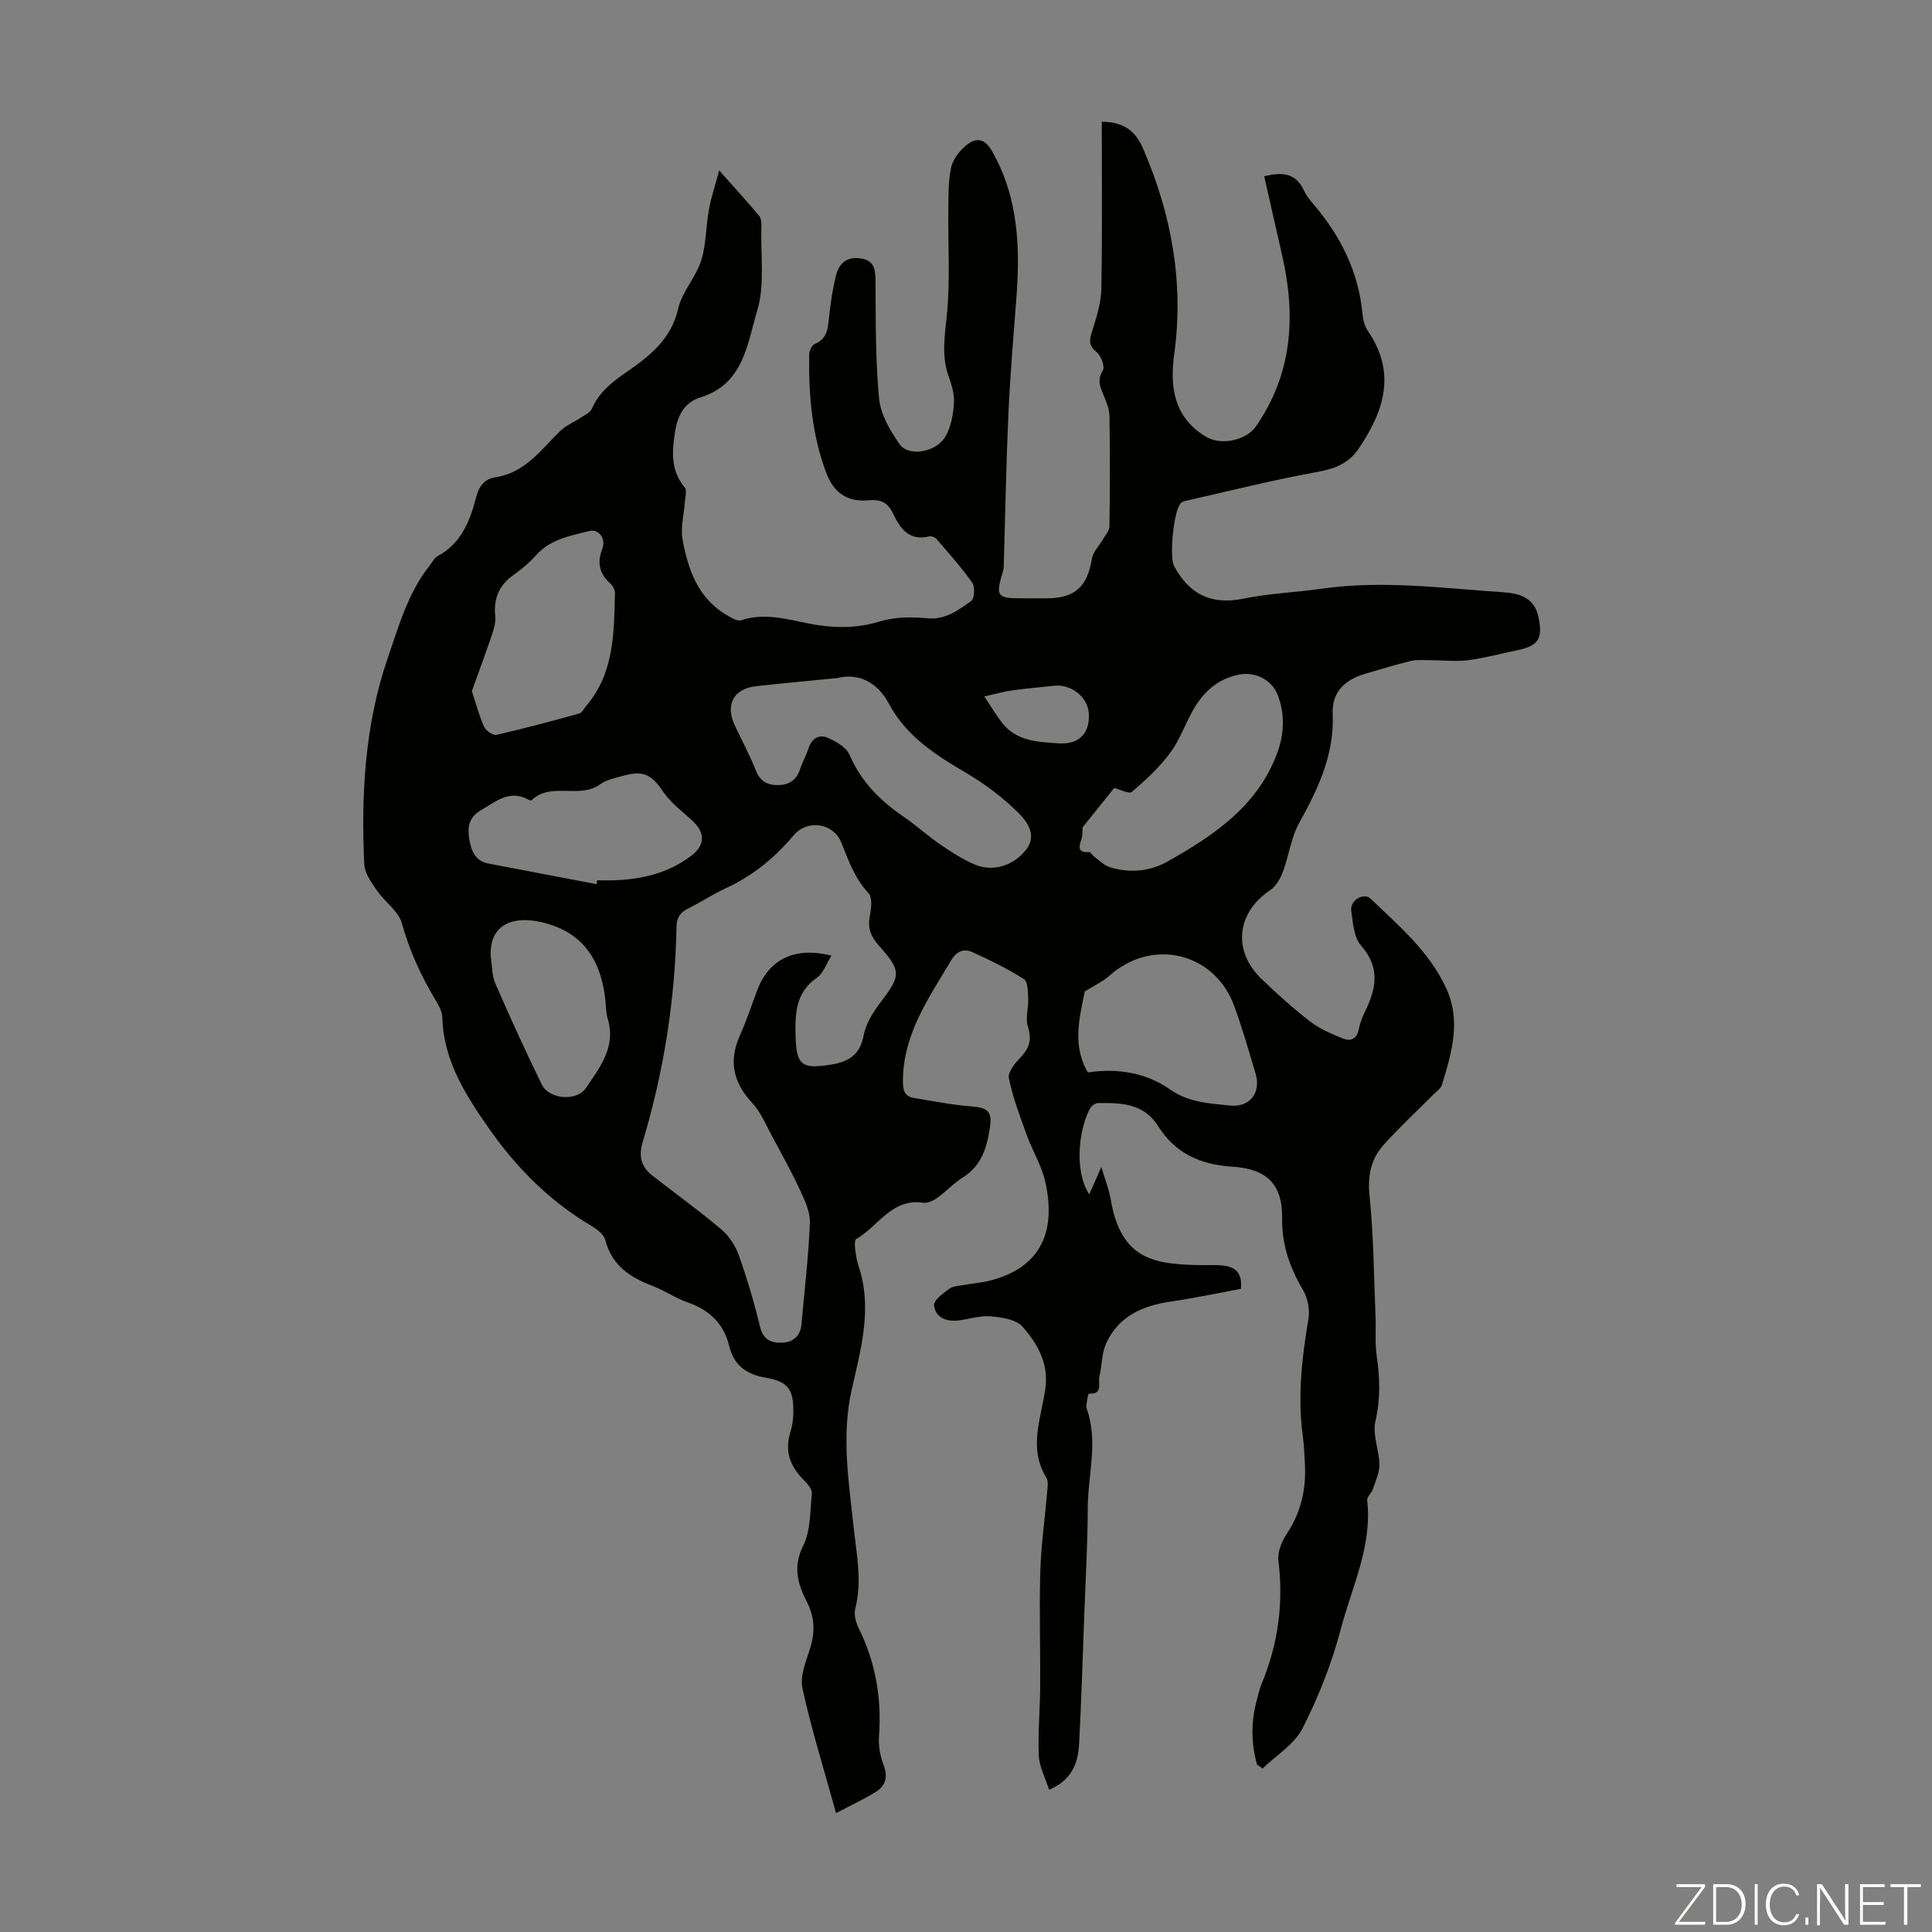 <svg enable-background="new 0 0 400 400" viewBox="0 0 400 400" xmlns="http://www.w3.org/2000/svg"><rect x="0" y="0" width="400" height="400" fill="#808080" stroke="none"/><g fill="#fbfcfa"><path d="m346.9 398 5.4-7.3h-5.2v-.6h5.9v.6l-5.4 7.2h5.5l-.1.6h-6.2v-.5z"/><path d="m354.7 390.1h2.8c2.3 0 3.9 1.6 3.9 4.1s-1.6 4.3-3.9 4.3h-2.8zm.6 7.8h2c2.2 0 3.3-1.6 3.3-3.6 0-1.8-1-3.6-3.3-3.6h-2z"/><path d="m363.9 390.1v8.4h-.6v-8.4z"/><path d="m372.5 396.3c-.4 1.3-1.4 2.3-3.2 2.3-2.4 0-3.7-1.9-3.7-4.3 0-2.3 1.2-4.3 3.7-4.3 1.8 0 2.9 1 3.2 2.4h-.6c-.4-1.1-1.1-1.8-2.5-1.8-2.1 0-3 1.9-3 3.7s.9 3.7 3 3.7c1.4 0 2.1-.7 2.5-1.7z"/><path d="m373.8 398.5v-1.5h.6v1.5z"/><path d="m376.2 398.5v-8.4h1c1.3 2 4.4 6.7 4.9 7.6-.1-1.2-.1-2.4-.1-3.8v-3.8h.7v8.4h-.9c-1.2-1.9-4.4-6.8-5-7.7.1 1.1 0 2.3 0 3.9v3.9h-.6z"/><path d="m390 394.4h-4.3v3.5h4.7l-.1.6h-5.2v-8.4h5.1v.6h-4.5v3.1h4.3z"/><path d="m394.2 390.7h-2.8v-.6h6.3v.6h-2.8v7.8h-.7z"/></g><path d="m260.26 365.37c-1.25-4.46-1.28-8.95-.03-13.46.3-1.08.51-2.19.94-3.21 3.43-8.22 4.61-16.69 3.51-25.57-.22-1.82.73-4.08 1.8-5.69 2.92-4.41 3.96-9.18 3.69-14.34-.1-1.9-.17-3.81-.43-5.69-1.12-8.2-.21-16.26 1.16-24.35.32-1.89-.14-4.3-1.12-5.96-2.75-4.65-4.41-9.4-4.33-14.89.1-7.27-3.45-10.22-10.25-10.66-6.73-.43-11.87-2.76-15.44-8.42-2.97-4.73-7.67-4.81-12.42-4.75-.53.01-1.26.49-1.55.96-2.09 3.38-3.74 12.58-.27 17.94.78-1.77 1.48-3.34 2.5-5.66.78 2.64 1.59 4.62 1.94 6.69 2.12 12.5 8.94 13.46 18.7 13.62 1.56.03 3.13-.09 4.67.1 2.41.29 3.94 1.5 3.58 4.82-4.74.87-9.62 1.91-14.54 2.63-5.87.86-10.84 3.06-13.38 8.72-.92 2.06-.82 4.55-1.38 6.8-.33 1.32.84 3.73-2.14 3.53-.09-.01-.27.58-.31.9-.09.78-.37 1.65-.13 2.33 2.38 6.8.2 13.64.18 20.45-.02 7.27-.44 14.54-.71 21.81-.34 9.05-.61 18.11-1.09 27.15-.21 3.95-1.58 7.42-6.2 9.38-.78-2.43-2.02-4.7-2.13-7.01-.22-4.77.25-9.56.28-14.35.05-7.93-.21-15.87.02-23.79.16-5.5.96-10.99 1.42-16.49.08-.99.3-2.23-.16-2.98-3.77-6.07-1.1-12.25-.23-18.28.78-5.4-1.6-9.43-4.72-12.99-1.33-1.51-4.32-1.92-6.62-2.13-2.16-.19-4.41.59-6.62.85-2.51.3-4.77-.57-5.07-3.12-.12-1.03 1.87-2.5 3.15-3.42.83-.6 2.1-.62 3.19-.82 1.65-.3 3.34-.43 4.96-.82 10.09-2.45 14.19-9.33 11.76-20.42-.74-3.4-2.69-6.53-3.89-9.85-1.4-3.87-2.88-7.75-3.68-11.75-.25-1.26 1.36-3.14 2.52-4.36 1.82-1.92 2.24-3.72 1.41-6.31-.55-1.73.17-3.83.08-5.76-.07-1.4-.06-3.52-.9-4.05-3.37-2.14-6.99-3.91-10.64-5.56-1.77-.8-3.26-.26-4.42 1.7-4.62 7.78-9.92 15.23-9.98 24.86-.01 1.94.23 3.31 2.36 3.64 3.93.62 7.85 1.43 11.81 1.73 3.27.24 4.33.98 3.86 4.2-.6 4.16-1.67 8.05-5.63 10.51-1.88 1.17-3.41 2.89-5.23 4.19-.83.59-2.03 1.19-2.95 1.05-6.55-1-9.32 4.9-13.87 7.49-.34.19-.33 1.23-.26 1.85.14 1.22.29 2.47.68 3.62 2.99 8.77.53 17.29-1.37 25.73-2.15 9.55-.63 18.93.38 28.36.61 5.65 1.82 11.26.35 16.99-.32 1.24.14 2.91.75 4.13 3.52 7.11 4.75 14.58 4.16 22.47-.14 1.93.3 4.03.99 5.86.92 2.44.33 4.24-1.68 5.49-2.42 1.5-5.01 2.7-8.19 4.38-2.52-9.12-5.13-17.42-6.97-25.89-.56-2.58.83-5.68 1.66-8.44.99-3.29.85-6.31-.73-9.4-1.88-3.7-2.95-7.23-.78-11.6 1.56-3.15 1.44-7.17 1.8-10.84.08-.84-.81-1.95-1.52-2.65-2.88-2.81-4.18-5.98-2.94-10 .39-1.26.6-2.63.63-3.95.09-4.84-.98-6.58-5.67-7.37-4.14-.69-6.64-2.64-7.63-6.65-1.13-4.62-4.11-7.38-8.54-8.94-2.51-.89-4.78-2.46-7.28-3.41-4.67-1.78-8.45-4.23-9.81-9.51-.3-1.18-1.76-2.28-2.95-2.98-8.45-4.99-15.39-11.96-20.84-19.71-4.77-6.79-9.73-14.24-9.94-23.35-.03-1.24-.76-2.55-1.43-3.67-3-5-5.38-10.19-6.96-15.88-.7-2.53-3.53-4.41-5.15-6.76-1.14-1.65-2.54-3.57-2.63-5.42-.69-14.5.14-29.07 4.87-42.75 2.22-6.42 4.15-13.45 8.62-19.06.55-.69.97-1.63 1.68-2.01 4.89-2.62 6.7-7.22 7.98-12.17.57-2.22 1.61-3.81 4.09-4.19 6.04-.92 9.35-5.67 13.31-9.54 1.21-1.18 2.9-1.86 4.34-2.82.79-.53 1.87-1 2.2-1.76 1.46-3.35 4.07-5.47 6.97-7.47 4.89-3.37 9.47-6.84 10.94-13.33.79-3.47 3.64-6.44 4.74-9.89 1.07-3.35.97-7.05 1.61-10.56.45-2.51 1.28-4.95 2.13-8.13 3.08 3.46 5.76 6.38 8.29 9.42.48.58.47 1.68.44 2.54-.16 5.7.74 11.74-.85 17.03-2.06 6.83-2.77 15.21-11.73 17.99-3.14.97-4.7 3.44-5.27 7.02-.68 4.28-.94 8.09 2 11.66.49.59.07 1.97.01 2.98-.17 2.62-.94 5.34-.47 7.84 1.17 6.22 3.22 12.15 9.2 15.61.9.52 2.14 1.3 2.92 1.04 5.58-1.86 10.86.29 16.2 1.05 4.3.61 8.3.48 12.52-.81 3.08-.94 6.6-.95 9.85-.65 3.79.35 6.4-1.71 9.08-3.58.67-.47.8-2.92.21-3.77-2.24-3.19-4.86-6.11-7.41-9.07-.3-.35-1.04-.64-1.47-.54-4.27 1.06-6.11-1.74-7.58-4.84-1.09-2.3-2.71-2.86-5.09-2.63-4.2.4-7.08-1.51-8.59-5.46-3.06-7.97-3.75-16.29-3.63-24.71.01-.75.54-1.92 1.13-2.17 2.73-1.13 2.75-3.41 3.01-5.79.31-2.88.73-5.78 1.46-8.57.62-2.37 2.23-3.78 4.99-3.39s3.12 2.1 3.14 4.51c.07 8.17-.03 16.37.74 24.48.31 3.3 2.28 6.69 4.26 9.5 1.89 2.67 7.63 1.66 9.51-1.64 1.14-2.01 1.59-4.58 1.74-6.94.12-1.82-.5-3.78-1.13-5.55-1.47-4.16-.79-8.19-.36-12.47.75-7.3.22-14.73.32-22.1.04-2.89-.03-5.85.59-8.63.38-1.68 1.72-3.42 3.1-4.55 1.94-1.58 3.74-1.63 5.34 1.17 5.51 9.63 5.86 19.99 5.05 30.61-.62 8-1.29 16.01-1.65 24.02-.46 10.27-.64 20.56-.94 30.84-.01.45 0 .91-.12 1.33-1.64 5.5-1.43 5.8 4.25 5.81h4.7c5.89 0 8.5-2.43 9.41-8.24.22-1.39 1.5-2.61 2.26-3.93.51-.89 1.36-1.81 1.37-2.72.11-7.61.12-15.22.01-22.83-.02-1.39-.6-2.82-1.14-4.14-.73-1.77-1.53-3.27-.24-5.32.48-.76-.38-3.09-1.31-3.83-1.76-1.4-1.45-2.57-.89-4.34.88-2.82 1.83-5.77 1.89-8.68.21-11.51.09-23.03.09-34.65 4.74.02 7.07 2.16 8.51 5.47 5.94 13.67 8.53 27.83 6.48 42.74-.93 6.78-.03 13.03 6.56 17 3.11 1.88 8.32.83 10.39-2.16 7.53-10.9 8.28-22.85 5.41-35.35-1.24-5.43-2.46-10.86-3.72-16.4 3.63-.91 6.57-.76 8.26 3 .45 1 1.19 1.9 1.92 2.75 5.64 6.61 9.38 14.05 10.18 22.84.11 1.19.46 2.5 1.12 3.46 5.96 8.7 3.3 16.66-1.97 24.4-2 2.94-4.82 4.09-8.4 4.74-9.2 1.66-18.29 3.96-27.43 6.02-.32.07-.66.21-.9.42-1.54 1.35-2.44 11.2-1.46 13.02 3.14 5.88 7.68 8.16 14.4 6.79 5.35-1.09 10.88-1.3 16.3-2.07 12.54-1.78 25-.08 37.48.75 3.26.22 6.47 1.07 7.29 5.16.91 4.48.03 5.93-4.44 6.85-3.39.7-6.76 1.63-10.18 2.06-2.58.32-5.24-.01-7.87-.01-1.32 0-2.69-.14-3.94.16-3.15.76-6.24 1.73-9.36 2.63-4.33 1.25-7.01 3.81-6.82 8.3.36 8.5-3.03 15.55-6.96 22.66-1.68 3.04-2.11 6.75-3.35 10.06-.54 1.43-1.44 3.02-2.66 3.83-6.93 4.66-7.82 12.53-1.77 18.35 3.22 3.1 6.56 6.11 10.09 8.84 1.99 1.53 4.43 2.55 6.79 3.51 1.49.61 2.81.16 3.22-1.78.28-1.3.73-2.6 1.32-3.79 2.32-4.73 3.24-9.09-.81-13.68-1.5-1.71-1.69-4.76-2.03-7.25-.29-2.11 2.59-3.82 4.02-2.44 5.8 5.55 11.96 10.75 15.53 18.28 3.31 6.98 1.23 13.55-.75 20.19-.26.86-1.27 1.52-1.97 2.23-3.38 3.41-6.92 6.69-10.13 10.26-2.65 2.94-3.33 6.39-2.91 10.55.85 8.32.9 16.72 1.24 25.08.11 2.68-.15 5.4.24 8.04.68 4.57.79 8.96-.27 13.57-.64 2.75.78 5.93.83 8.92.03 1.7-.8 3.44-1.36 5.12-.27.81-1.25 1.58-1.17 2.28 1.09 9.51-3.18 17.97-5.48 26.74-1.85 7.05-4.6 13.99-7.9 20.49-1.69 3.33-5.47 5.59-8.3 8.34-.35-.32-.74-.56-1.12-.8zm-88.11-167.52c-1.12 1.76-1.71 3.7-3.02 4.58-4.41 3-4.52 7.5-4.42 11.91.14 6.29 1.3 7.06 7.49 6.05 3.47-.57 5.87-2.01 6.6-5.98.44-2.4 1.91-4.78 3.43-6.78 4.31-5.69 4.48-6.53-.32-11.92-1.64-1.84-2.29-3.59-1.83-6.03.3-1.56.58-3.86-.26-4.76-2.87-3.06-4.14-6.77-5.65-10.5-1.64-4.06-7.02-4.83-9.82-1.51-3.95 4.69-8.53 8.44-14.13 11.01-2.63 1.21-5.06 2.85-7.67 4.13-1.69.82-2.45 1.85-2.49 3.83-.28 15.16-2.64 30.01-6.99 44.53-.9 3.01-.33 5.19 2.06 7.04 4.77 3.69 9.66 7.24 14.26 11.13 1.58 1.34 2.88 3.36 3.58 5.33 1.71 4.83 3.19 9.77 4.38 14.76.65 2.75 2.4 3.41 4.6 3.32s3.76-1.34 3.98-3.76c.63-7.01 1.46-14.01 1.75-21.04.09-2.24-1.05-4.65-2.04-6.79-1.76-3.8-3.8-7.48-5.8-11.17-1.27-2.34-2.31-4.95-4.08-6.85-3.93-4.23-4.97-8.65-2.58-13.97 1.37-3.05 2.41-6.25 3.59-9.38 2.4-6.39 7.72-9.1 15.38-7.18zm1.21-57.47c-5.87.58-11.32 1.08-16.76 1.68-4.7.51-6.49 3.81-4.48 8.11 1.47 3.13 3.12 6.19 4.4 9.4.9 2.25 2.43 3.01 4.62 2.98 2.26-.04 3.77-1.07 4.5-3.29.49-1.48 1.29-2.86 1.76-4.34.63-2 2.17-2.91 3.83-2.22 1.79.75 3.99 2 4.68 3.61 2.4 5.59 6.4 9.53 11.28 12.86 2.58 1.76 4.9 3.91 7.48 5.67 2.29 1.56 4.67 3.1 7.21 4.18 3.69 1.57 8.19.19 10.73-3.33 2.07-2.87-.01-5.67-1.76-7.4-3.19-3.15-6.87-5.94-10.74-8.22-6.41-3.78-12.47-7.57-16.16-14.53-2.15-4-5.98-6.33-10.59-5.16zm-75.67 2.71c.95 2.87 1.55 5.23 2.55 7.4.37.81 1.83 1.81 2.54 1.65 5.74-1.31 11.43-2.83 17.11-4.41.63-.17 1.06-1.08 1.56-1.67 5.72-6.79 5.67-15.05 5.87-23.23.02-.67-.44-1.55-.96-2.01-2.27-2.05-2.77-4.26-1.66-7.2.83-2.19-.79-4.16-2.7-3.68-3.97 1-8.08 1.7-11.05 5.05-1.33 1.49-2.9 2.82-4.53 3.97-3.05 2.14-4.28 4.91-3.88 8.63.14 1.35-.35 2.83-.8 4.16-1.31 3.85-2.73 7.66-4.05 11.34zm126.46 28.19c-.06.68.03 1.66-.26 2.5-.57 1.63-.73 2.77 1.59 2.64.35-.02.7.68 1.11.98 1.03.75 2 1.76 3.16 2.13 4.13 1.3 8.31.91 12.03-1.19 9.51-5.36 18.49-11.39 22.59-22.26 1.5-3.98 1.72-8.1.19-12.14-1.23-3.25-4.72-4.95-8.13-4.25-4.39.9-7.34 3.63-9.45 7.39-1.64 2.92-2.76 6.19-4.74 8.84-2.23 2.98-5.04 5.59-7.89 8.02-.58.5-2.45-.5-3.67-.79-2.12 2.64-4.24 5.28-6.53 8.13zm1.08 50.76c6.01-.93 12.01.01 17.04 3.53 3.9 2.73 8.14 2.87 12.35 3.32 4.19.45 6.51-2.71 5.33-6.64-1.41-4.7-2.75-9.43-4.44-14.03-4.07-11.04-16.97-14.08-25.75-6.26-1.45 1.29-3.3 2.13-5.17 3.31-1.05 5.29-2.68 11.11.64 16.77zm-101.72-38.98c.05-.27.1-.54.15-.81 6.96.22 13.62-.7 19.4-5.02 2.98-2.23 3.01-4.86.19-7.41-2.06-1.86-4.36-3.6-5.9-5.85-2.49-3.62-4.05-4.54-8.43-3.33-1.61.45-3.38.81-4.69 1.75-4.31 3.11-10.14-.61-14.2 3.31-.08.08-.44-.05-.63-.15-3.92-2.12-6.68.37-9.8 2.18-2.57 1.49-2.84 3.56-2.44 5.98.39 2.38 1.16 4.56 4.04 5.09 7.44 1.4 14.87 2.85 22.31 4.26zm-21.91 15.01c.3 1.86.23 3.89.96 5.56 3.05 7.03 6.24 14.01 9.6 20.89 1.51 3.1 7.24 3.59 9.18.71 2.86-4.26 6.26-8.5 4.48-14.32-.38-1.26-.35-2.65-.5-3.98-.77-7.05-3.7-12.73-10.69-15.26-6.54-2.37-13.43-1.54-13.03 6.4zm102.19-53.87c1.53 2.27 2.55 4.02 3.79 5.57 2.97 3.71 7.35 3.84 11.53 4.13 4.31.3 6.56-2.07 6.32-6.16-.2-3.45-3.67-6.17-7.29-5.76-2.87.33-5.76.56-8.62.96-1.61.21-3.18.68-5.73 1.26z" fill="#010100"/></svg>